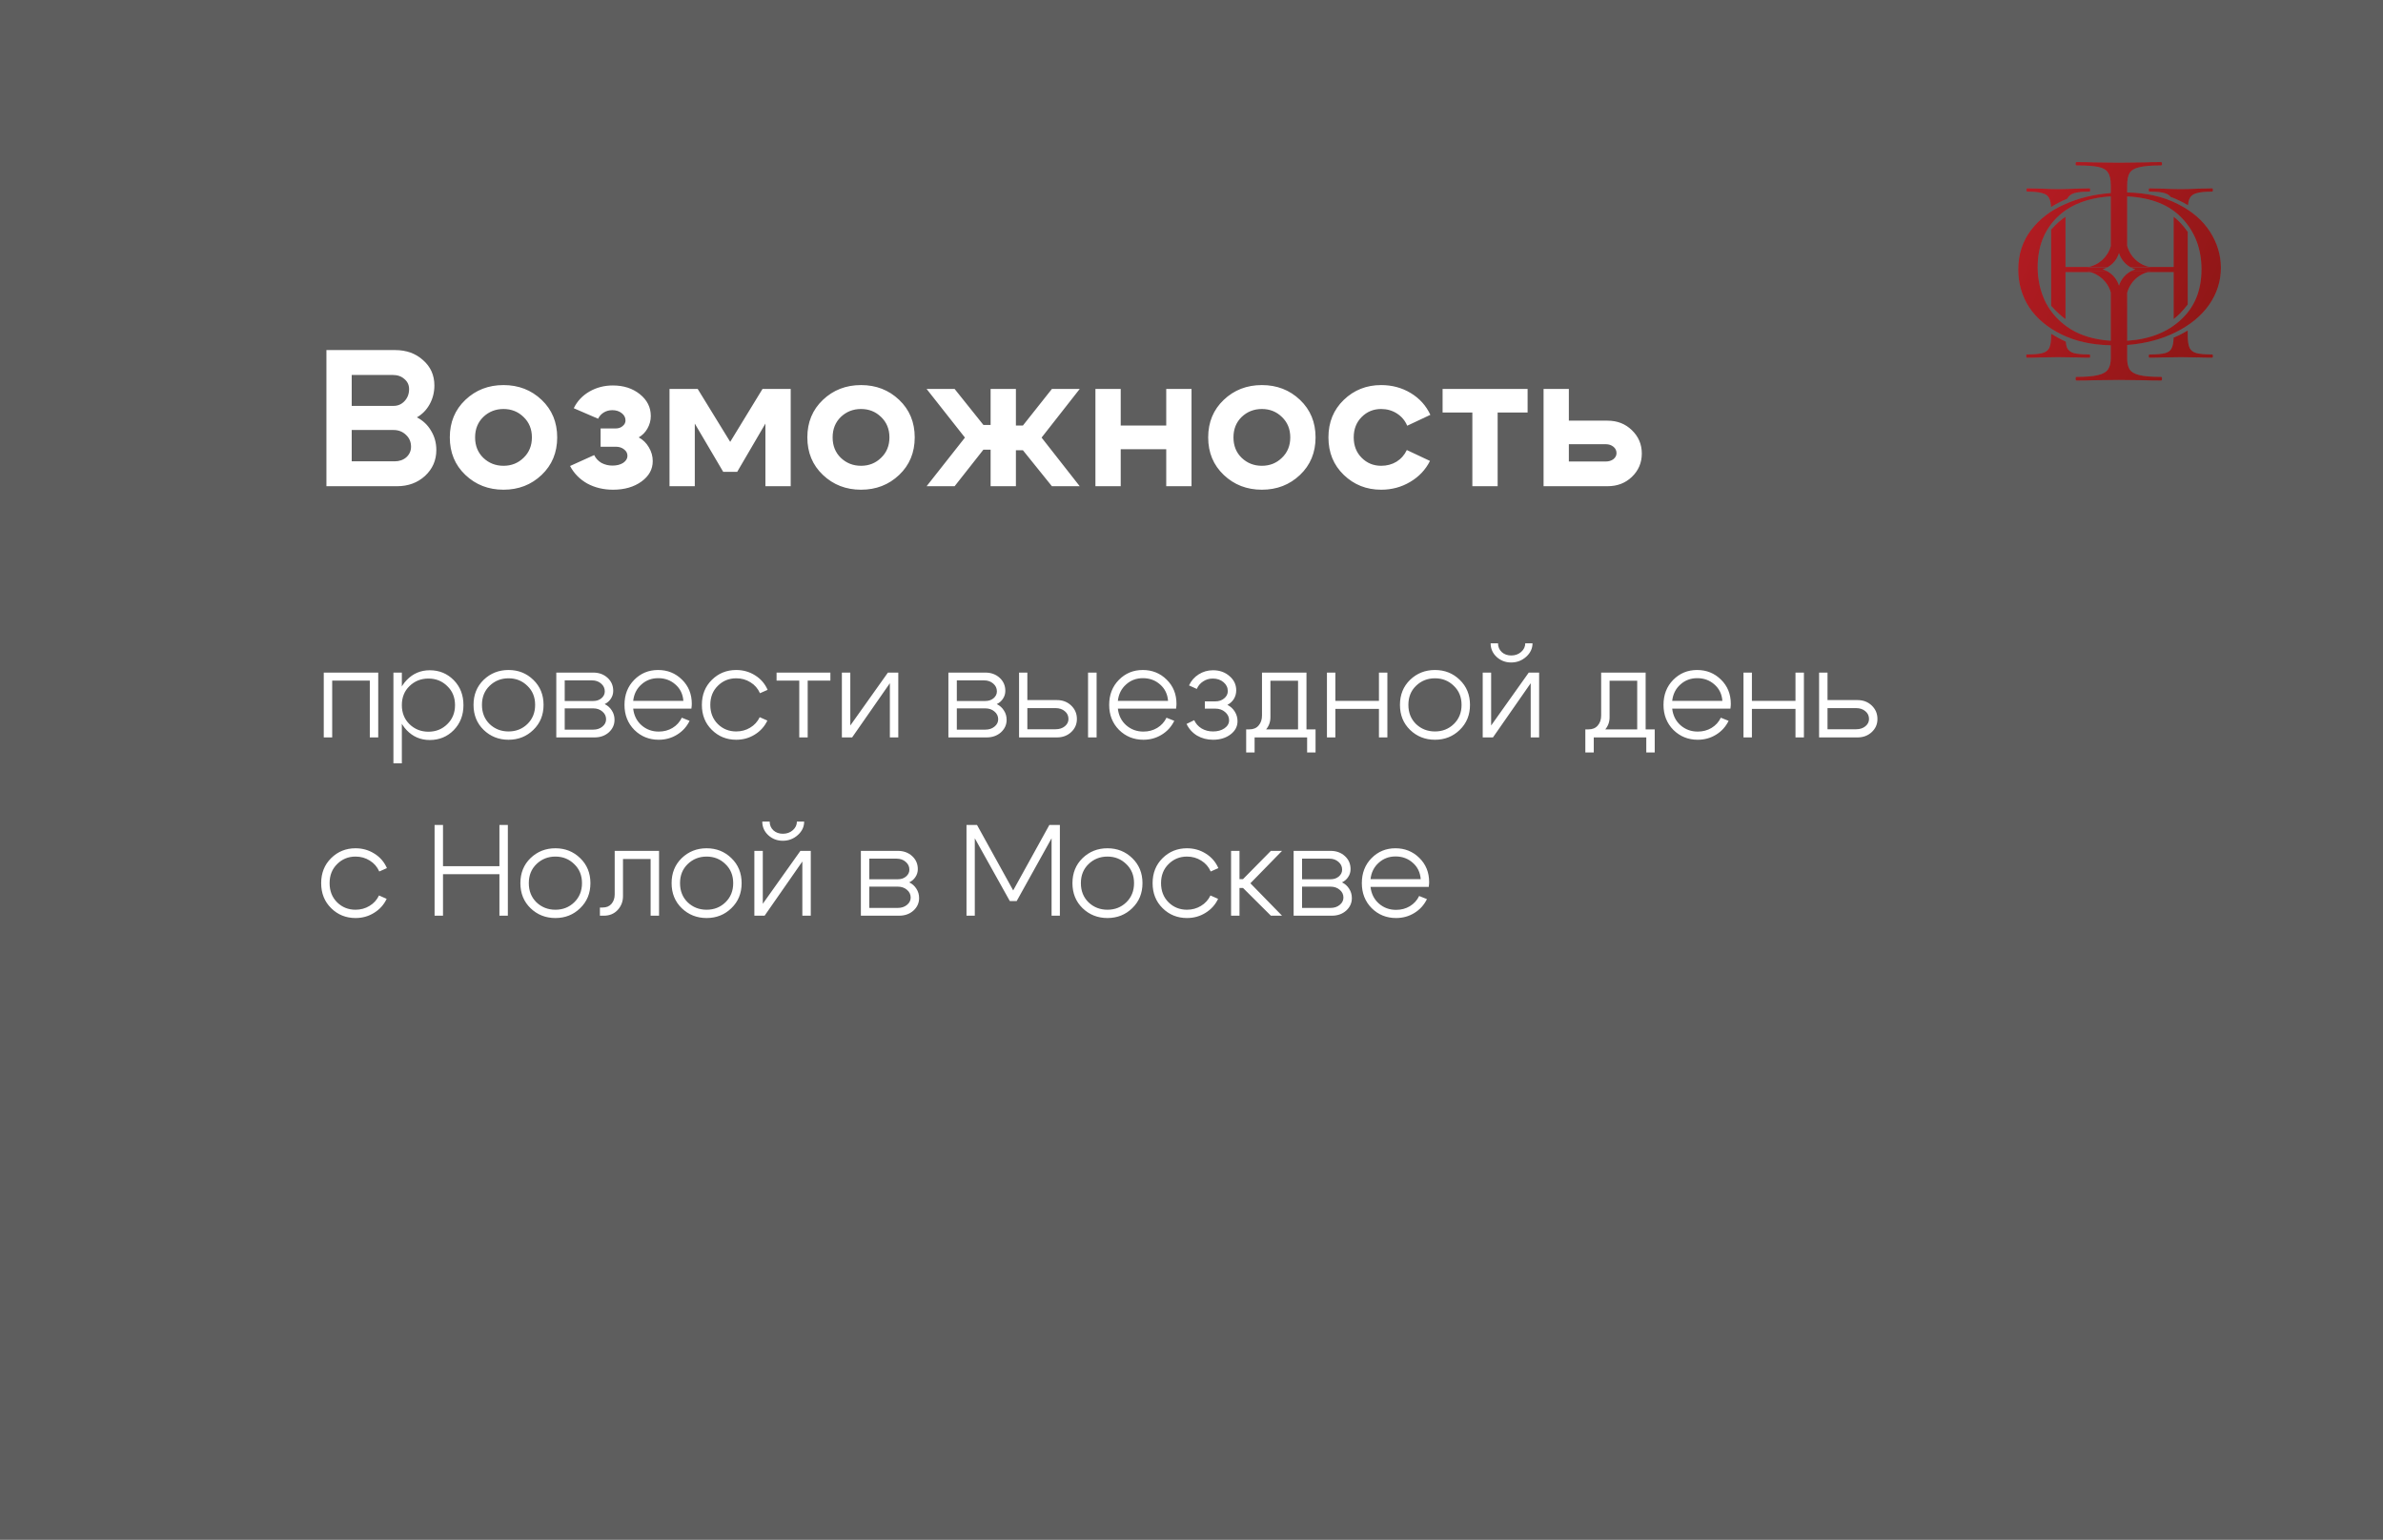 <?xml version="1.0" encoding="UTF-8"?> <svg xmlns="http://www.w3.org/2000/svg" width="294" height="190" viewBox="0 0 294 190" fill="none"><rect x="0" y="0" width="294" height="190" fill="#333333" stroke="none"/><rect data-figma-bg-blur-radius="10.8" width="294" height="190" fill="#8A8A8A" fill-opacity="0.5"></rect><path d="M48.456 46.272H43.392V50.088H48.552C49.096 50.088 49.552 49.888 49.92 49.488C50.288 49.088 50.472 48.6 50.472 48.024C50.472 47.512 50.28 47.096 49.896 46.776C49.528 46.44 49.048 46.272 48.456 46.272ZM48.552 53.064H43.392V56.928H48.696C49.272 56.928 49.752 56.76 50.136 56.424C50.52 56.072 50.712 55.64 50.712 55.128C50.712 54.536 50.504 54.048 50.088 53.664C49.672 53.264 49.16 53.064 48.552 53.064ZM48.984 60H40.272V43.2H48.744C50.136 43.2 51.288 43.616 52.2 44.448C53.128 45.264 53.592 46.304 53.592 47.568C53.592 48.4 53.4 49.168 53.016 49.872C52.632 50.576 52.104 51.12 51.432 51.504C52.184 51.888 52.768 52.44 53.184 53.16C53.616 53.864 53.832 54.656 53.832 55.536C53.832 56.8 53.368 57.864 52.44 58.728C51.512 59.576 50.36 60 48.984 60ZM59.623 51.456C58.951 52.112 58.615 52.952 58.615 53.976C58.615 55 58.951 55.84 59.623 56.496C60.311 57.152 61.143 57.48 62.119 57.48C63.095 57.48 63.919 57.152 64.591 56.496C65.279 55.84 65.623 55 65.623 53.976C65.623 52.952 65.279 52.112 64.591 51.456C63.919 50.8 63.095 50.472 62.119 50.472C61.143 50.472 60.311 50.8 59.623 51.456ZM57.415 58.608C56.135 57.392 55.495 55.848 55.495 53.976C55.495 52.104 56.135 50.56 57.415 49.344C58.695 48.128 60.263 47.52 62.119 47.52C63.975 47.52 65.543 48.128 66.823 49.344C68.103 50.56 68.743 52.104 68.743 53.976C68.743 55.848 68.103 57.392 66.823 58.608C65.543 59.824 63.975 60.432 62.119 60.432C60.263 60.432 58.695 59.824 57.415 58.608ZM70.787 50.376C71.219 49.496 71.867 48.808 72.731 48.312C73.595 47.816 74.555 47.568 75.611 47.568C76.939 47.568 78.051 47.928 78.947 48.648C79.843 49.368 80.291 50.264 80.291 51.336C80.291 51.88 80.155 52.392 79.883 52.872C79.627 53.336 79.267 53.704 78.803 53.976C79.331 54.264 79.747 54.672 80.051 55.2C80.371 55.728 80.531 56.296 80.531 56.904C80.531 57.912 80.067 58.752 79.139 59.424C78.211 60.096 77.043 60.432 75.635 60.432C74.451 60.432 73.387 60.176 72.443 59.664C71.515 59.136 70.811 58.416 70.331 57.504L73.307 56.16C73.499 56.56 73.795 56.88 74.195 57.12C74.611 57.344 75.067 57.456 75.563 57.456C76.091 57.456 76.531 57.344 76.883 57.12C77.235 56.88 77.411 56.592 77.411 56.256C77.411 55.936 77.275 55.672 77.003 55.464C76.731 55.24 76.387 55.128 75.971 55.128H74.099V52.872H75.971C76.307 52.872 76.587 52.776 76.811 52.584C77.051 52.392 77.171 52.16 77.171 51.888C77.171 51.52 77.011 51.216 76.691 50.976C76.387 50.736 76.003 50.616 75.539 50.616C75.155 50.616 74.803 50.712 74.483 50.904C74.179 51.096 73.947 51.352 73.787 51.672L70.787 50.376ZM82.6 60V48H86.08L90.088 54.528L94.072 48H97.552V60H94.432V52.272L90.952 58.224H89.224L85.72 52.272V60H82.6ZM103.733 51.456C103.061 52.112 102.725 52.952 102.725 53.976C102.725 55 103.061 55.84 103.733 56.496C104.421 57.152 105.253 57.48 106.229 57.48C107.205 57.48 108.029 57.152 108.701 56.496C109.389 55.84 109.733 55 109.733 53.976C109.733 52.952 109.389 52.112 108.701 51.456C108.029 50.8 107.205 50.472 106.229 50.472C105.253 50.472 104.421 50.8 103.733 51.456ZM101.525 58.608C100.245 57.392 99.605 55.848 99.605 53.976C99.605 52.104 100.245 50.56 101.525 49.344C102.805 48.128 104.373 47.52 106.229 47.52C108.085 47.52 109.653 48.128 110.932 49.344C112.213 50.56 112.853 52.104 112.853 53.976C112.853 55.848 112.213 57.392 110.932 58.608C109.653 59.824 108.085 60.432 106.229 60.432C104.373 60.432 102.805 59.824 101.525 58.608ZM122.216 48H125.336V52.512H126.2L129.776 48H133.208L128.504 54L133.208 60H129.776L126.2 55.56H125.336V60H122.216V55.488H121.328L117.776 60H114.32L119.048 54L114.32 48H117.776L121.328 52.44H122.216V48ZM135.147 60V48H138.267V52.512H143.883V48H147.003V60H143.883V55.44H138.267V60H135.147ZM153.186 51.456C152.514 52.112 152.178 52.952 152.178 53.976C152.178 55 152.514 55.84 153.186 56.496C153.874 57.152 154.706 57.48 155.682 57.48C156.658 57.48 157.482 57.152 158.154 56.496C158.842 55.84 159.186 55 159.186 53.976C159.186 52.952 158.842 52.112 158.154 51.456C157.482 50.8 156.658 50.472 155.682 50.472C154.706 50.472 153.874 50.8 153.186 51.456ZM150.978 58.608C149.698 57.392 149.058 55.848 149.058 53.976C149.058 52.104 149.698 50.56 150.978 49.344C152.258 48.128 153.826 47.52 155.682 47.52C157.538 47.52 159.106 48.128 160.386 49.344C161.666 50.56 162.306 52.104 162.306 53.976C162.306 55.848 161.666 57.392 160.386 58.608C159.106 59.824 157.538 60.432 155.682 60.432C153.826 60.432 152.258 59.824 150.978 58.608ZM167.998 51.456C167.342 52.112 167.014 52.952 167.014 53.976C167.014 55 167.342 55.84 167.998 56.496C168.654 57.152 169.454 57.48 170.398 57.48C171.102 57.48 171.734 57.312 172.294 56.976C172.854 56.624 173.278 56.144 173.566 55.536L176.422 56.88C175.878 57.968 175.062 58.832 173.974 59.472C172.902 60.112 171.71 60.432 170.398 60.432C168.59 60.432 167.054 59.824 165.79 58.608C164.526 57.392 163.894 55.848 163.894 53.976C163.894 52.104 164.526 50.56 165.79 49.344C167.054 48.128 168.59 47.52 170.398 47.52C171.742 47.52 172.958 47.848 174.046 48.504C175.134 49.16 175.942 50.056 176.47 51.192L173.614 52.536C173.342 51.896 172.918 51.392 172.342 51.024C171.766 50.656 171.118 50.472 170.398 50.472C169.454 50.472 168.654 50.8 167.998 51.456ZM188.466 48V50.904H184.77V60H181.65V50.904H177.978V48H188.466ZM198.092 54.816H193.556V56.952H198.092C198.476 56.952 198.796 56.856 199.052 56.664C199.308 56.456 199.436 56.208 199.436 55.92C199.436 55.6 199.308 55.336 199.052 55.128C198.796 54.92 198.476 54.816 198.092 54.816ZM198.332 51.912C199.532 51.912 200.532 52.304 201.332 53.088C202.148 53.872 202.556 54.832 202.556 55.968C202.556 57.104 202.148 58.064 201.332 58.848C200.532 59.616 199.532 60 198.332 60H190.436V48H193.556V51.912H198.332Z" fill="white"></path><path d="M46.664 83V91H45.624V83.992H40.984V91H39.944V83H46.664ZM48.538 83H49.578V94.2H48.538V83ZM50.522 84.664C49.892 85.272 49.578 86.056 49.578 87.016C49.578 87.965 49.892 88.749 50.522 89.368C51.162 89.987 51.94 90.296 52.858 90.296C53.775 90.296 54.548 89.987 55.178 89.368C55.818 88.749 56.138 87.965 56.138 87.016C56.138 86.056 55.818 85.272 55.178 84.664C54.548 84.045 53.775 83.736 52.858 83.736C51.94 83.736 51.162 84.045 50.522 84.664ZM50.17 90.104C49.391 89.283 49.002 88.253 49.002 87.016C49.002 85.768 49.391 84.739 50.17 83.928C50.948 83.117 51.898 82.712 53.018 82.712C54.191 82.712 55.178 83.117 55.978 83.928C56.778 84.739 57.178 85.768 57.178 87.016C57.178 88.253 56.778 89.283 55.978 90.104C55.178 90.915 54.191 91.32 53.018 91.32C51.898 91.32 50.948 90.915 50.17 90.104ZM60.405 84.632C59.776 85.24 59.461 86.024 59.461 86.984C59.461 87.944 59.776 88.733 60.405 89.352C61.045 89.96 61.824 90.264 62.741 90.264C63.658 90.264 64.431 89.96 65.061 89.352C65.701 88.733 66.021 87.944 66.021 86.984C66.021 86.024 65.701 85.24 65.061 84.632C64.431 84.013 63.658 83.704 62.741 83.704C61.824 83.704 61.045 84.013 60.405 84.632ZM59.669 90.072C58.837 89.261 58.421 88.232 58.421 86.984C58.421 85.736 58.837 84.707 59.669 83.896C60.511 83.085 61.535 82.68 62.741 82.68C63.946 82.68 64.965 83.085 65.797 83.896C66.639 84.707 67.061 85.736 67.061 86.984C67.061 88.232 66.639 89.261 65.797 90.072C64.965 90.883 63.946 91.288 62.741 91.288C61.535 91.288 60.511 90.883 59.669 90.072ZM73.031 83.96H69.671V86.504H73.192C73.597 86.504 73.933 86.392 74.2 86.168C74.477 85.933 74.615 85.651 74.615 85.32C74.615 84.936 74.466 84.616 74.168 84.36C73.869 84.093 73.49 83.96 73.031 83.96ZM73.192 87.416H69.671V90.04H73.192C73.639 90.04 74.013 89.917 74.311 89.672C74.621 89.427 74.775 89.123 74.775 88.76C74.775 88.376 74.621 88.056 74.311 87.8C74.013 87.544 73.639 87.416 73.192 87.416ZM73.352 91H68.632V83H73.192C73.895 83 74.482 83.213 74.951 83.64C75.421 84.067 75.656 84.605 75.656 85.256C75.656 85.608 75.559 85.928 75.368 86.216C75.186 86.504 74.93 86.728 74.6 86.888C74.973 87.069 75.266 87.331 75.48 87.672C75.704 88.013 75.816 88.397 75.816 88.824C75.816 89.432 75.581 89.949 75.112 90.376C74.642 90.792 74.055 91 73.352 91ZM84.31 86.488C84.246 85.656 83.921 84.984 83.334 84.472C82.747 83.949 82.038 83.688 81.206 83.688C80.395 83.688 79.702 83.949 79.126 84.472C78.55 84.984 78.214 85.656 78.118 86.488H84.31ZM78.118 87.448C78.214 88.291 78.555 88.973 79.142 89.496C79.739 90.019 80.448 90.28 81.27 90.28C81.899 90.28 82.465 90.131 82.966 89.832C83.478 89.523 83.862 89.101 84.118 88.568L85.078 88.952C84.726 89.677 84.209 90.248 83.526 90.664C82.854 91.08 82.102 91.288 81.27 91.288C80.086 91.288 79.083 90.883 78.262 90.072C77.451 89.251 77.046 88.221 77.046 86.984C77.046 85.736 77.446 84.707 78.246 83.896C79.046 83.085 80.027 82.68 81.19 82.68C82.353 82.68 83.334 83.075 84.134 83.864C84.945 84.653 85.35 85.651 85.35 86.856C85.35 87.005 85.334 87.203 85.302 87.448H78.118ZM88.561 84.632C87.942 85.24 87.633 86.024 87.633 86.984C87.633 87.944 87.942 88.733 88.561 89.352C89.179 89.96 89.937 90.264 90.833 90.264C91.462 90.264 92.033 90.109 92.545 89.8C93.067 89.491 93.462 89.059 93.729 88.504L94.673 88.92C94.331 89.645 93.814 90.221 93.121 90.648C92.438 91.075 91.675 91.288 90.833 91.288C89.649 91.288 88.646 90.883 87.825 90.072C87.003 89.261 86.593 88.232 86.593 86.984C86.593 85.736 87.003 84.707 87.825 83.896C88.646 83.085 89.649 82.68 90.833 82.68C91.686 82.68 92.459 82.899 93.153 83.336C93.857 83.773 94.374 84.371 94.705 85.128L93.761 85.544C93.505 84.968 93.115 84.52 92.593 84.2C92.07 83.869 91.483 83.704 90.833 83.704C89.937 83.704 89.179 84.013 88.561 84.632ZM102.448 83V83.992H99.648V91H98.608V83.992H95.808V83H102.448ZM110.826 91H109.786V84.312L105.13 91H103.866V83H104.906V89.528L109.546 83H110.826V91ZM121.407 83.96H118.047V86.504H121.567C121.972 86.504 122.308 86.392 122.575 86.168C122.852 85.933 122.991 85.651 122.991 85.32C122.991 84.936 122.841 84.616 122.543 84.36C122.244 84.093 121.865 83.96 121.407 83.96ZM121.567 87.416H118.047V90.04H121.567C122.015 90.04 122.388 89.917 122.687 89.672C122.996 89.427 123.151 89.123 123.151 88.76C123.151 88.376 122.996 88.056 122.687 87.8C122.388 87.544 122.015 87.416 121.567 87.416ZM121.727 91H117.007V83H121.567C122.271 83 122.857 83.213 123.327 83.64C123.796 84.067 124.031 84.605 124.031 85.256C124.031 85.608 123.935 85.928 123.743 86.216C123.561 86.504 123.305 86.728 122.975 86.888C123.348 87.069 123.641 87.331 123.855 87.672C124.079 88.013 124.191 88.397 124.191 88.824C124.191 89.432 123.956 89.949 123.487 90.376C123.017 90.792 122.431 91 121.727 91ZM134.237 91V83H135.293V91H134.237ZM130.237 87.384H126.749V89.992H130.237C130.696 89.992 131.074 89.869 131.373 89.624C131.672 89.379 131.821 89.08 131.821 88.728C131.821 88.333 131.672 88.013 131.373 87.768C131.074 87.512 130.696 87.384 130.237 87.384ZM130.397 86.392C131.101 86.392 131.688 86.616 132.157 87.064C132.626 87.512 132.861 88.067 132.861 88.728C132.861 89.368 132.626 89.907 132.157 90.344C131.688 90.781 131.101 91 130.397 91H125.725V83H126.749V86.392H130.397ZM144.107 86.488C144.043 85.656 143.717 84.984 143.131 84.472C142.544 83.949 141.835 83.688 141.003 83.688C140.192 83.688 139.499 83.949 138.923 84.472C138.347 84.984 138.011 85.656 137.915 86.488H144.107ZM137.915 87.448C138.011 88.291 138.352 88.973 138.939 89.496C139.536 90.019 140.245 90.28 141.067 90.28C141.696 90.28 142.261 90.131 142.763 89.832C143.275 89.523 143.659 89.101 143.915 88.568L144.875 88.952C144.523 89.677 144.005 90.248 143.323 90.664C142.651 91.08 141.899 91.288 141.067 91.288C139.883 91.288 138.88 90.883 138.059 90.072C137.248 89.251 136.843 88.221 136.843 86.984C136.843 85.736 137.243 84.707 138.043 83.896C138.843 83.085 139.824 82.68 140.987 82.68C142.149 82.68 143.131 83.075 143.931 83.864C144.741 84.653 145.147 85.651 145.147 86.856C145.147 87.005 145.131 87.203 145.099 87.448H137.915ZM146.694 84.584C146.96 84.008 147.355 83.555 147.878 83.224C148.411 82.883 149.003 82.712 149.654 82.712C150.464 82.712 151.142 82.952 151.686 83.432C152.24 83.901 152.518 84.488 152.518 85.192C152.518 85.576 152.422 85.928 152.23 86.248C152.038 86.557 151.771 86.803 151.43 86.984C151.814 87.176 152.118 87.453 152.342 87.816C152.566 88.179 152.678 88.573 152.678 89C152.678 89.651 152.39 90.195 151.814 90.632C151.238 91.069 150.518 91.288 149.654 91.288C148.928 91.288 148.272 91.117 147.686 90.776C147.11 90.424 146.678 89.944 146.39 89.336L147.334 88.872C147.526 89.299 147.83 89.64 148.246 89.896C148.662 90.141 149.131 90.264 149.654 90.264C150.219 90.264 150.688 90.136 151.062 89.88C151.446 89.613 151.638 89.283 151.638 88.888C151.638 88.483 151.472 88.141 151.142 87.864C150.822 87.587 150.422 87.448 149.942 87.448H148.646V86.552H149.942C150.379 86.552 150.742 86.429 151.03 86.184C151.328 85.939 151.478 85.64 151.478 85.288C151.478 84.851 151.302 84.483 150.95 84.184C150.598 83.885 150.155 83.736 149.622 83.736C149.184 83.736 148.79 83.853 148.438 84.088C148.086 84.312 147.824 84.621 147.654 85.016L146.694 84.584ZM153.745 90.008H162.305V92.856H161.265V91H154.785V92.856H153.745V90.008ZM154.129 90.008C154.631 90.008 155.015 89.848 155.281 89.528C155.559 89.208 155.697 88.797 155.697 88.296V83H161.185V91H160.145V84.008H156.737V88.52C156.737 89.16 156.508 89.715 156.049 90.184C155.601 90.643 155.015 90.872 154.289 90.872H153.825V90.008H154.129ZM163.71 91V83H164.75V86.488H170.126V83H171.166V91H170.126V87.48H164.75V91H163.71ZM174.702 84.632C174.072 85.24 173.758 86.024 173.758 86.984C173.758 87.944 174.072 88.733 174.702 89.352C175.342 89.96 176.12 90.264 177.038 90.264C177.955 90.264 178.728 89.96 179.358 89.352C179.998 88.733 180.318 87.944 180.318 86.984C180.318 86.024 179.998 85.24 179.358 84.632C178.728 84.013 177.955 83.704 177.038 83.704C176.12 83.704 175.342 84.013 174.702 84.632ZM173.966 90.072C173.134 89.261 172.718 88.232 172.718 86.984C172.718 85.736 173.134 84.707 173.966 83.896C174.808 83.085 175.832 82.68 177.038 82.68C178.243 82.68 179.262 83.085 180.094 83.896C180.936 84.707 181.358 85.736 181.358 86.984C181.358 88.232 180.936 89.261 180.094 90.072C179.262 90.883 178.243 91.288 177.038 91.288C175.832 91.288 174.808 90.883 173.966 90.072ZM186.432 81.752C185.739 81.752 185.142 81.523 184.64 81.064C184.15 80.605 183.904 80.045 183.904 79.384H184.816C184.816 79.821 184.971 80.184 185.28 80.472C185.59 80.749 185.979 80.888 186.448 80.888C186.928 80.888 187.334 80.744 187.664 80.456C188.006 80.157 188.176 79.8 188.176 79.384H189.072C189.072 80.024 188.811 80.579 188.288 81.048C187.766 81.517 187.147 81.752 186.432 81.752ZM189.888 91H188.848V84.312L184.192 91H182.928V83H183.968V89.528L188.608 83H189.888V91ZM195.589 90.008H204.149V92.856H203.109V91H196.629V92.856H195.589V90.008ZM195.973 90.008C196.474 90.008 196.858 89.848 197.125 89.528C197.402 89.208 197.541 88.797 197.541 88.296V83H203.029V91H201.989V84.008H198.581V88.52C198.581 89.16 198.352 89.715 197.893 90.184C197.445 90.643 196.858 90.872 196.133 90.872H195.669V90.008H195.973ZM212.497 86.488C212.433 85.656 212.108 84.984 211.521 84.472C210.935 83.949 210.225 83.688 209.393 83.688C208.583 83.688 207.889 83.949 207.313 84.472C206.737 84.984 206.401 85.656 206.305 86.488H212.497ZM206.305 87.448C206.401 88.291 206.743 88.973 207.329 89.496C207.927 90.019 208.636 90.28 209.457 90.28C210.087 90.28 210.652 90.131 211.153 89.832C211.665 89.523 212.049 89.101 212.305 88.568L213.265 88.952C212.913 89.677 212.396 90.248 211.713 90.664C211.041 91.08 210.289 91.288 209.457 91.288C208.273 91.288 207.271 90.883 206.449 90.072C205.639 89.251 205.233 88.221 205.233 86.984C205.233 85.736 205.633 84.707 206.433 83.896C207.233 83.085 208.215 82.68 209.377 82.68C210.54 82.68 211.521 83.075 212.321 83.864C213.132 84.653 213.537 85.651 213.537 86.856C213.537 87.005 213.521 87.203 213.489 87.448H206.305ZM215.1 91V83H216.14V86.488H221.516V83H222.556V91H221.516V87.48H216.14V91H215.1ZM229.004 87.384H225.468V89.992H229.004C229.463 89.992 229.842 89.869 230.14 89.624C230.439 89.379 230.588 89.08 230.588 88.728C230.588 88.333 230.439 88.013 230.14 87.768C229.842 87.512 229.463 87.384 229.004 87.384ZM229.164 86.392C229.868 86.392 230.455 86.616 230.924 87.064C231.394 87.512 231.628 88.067 231.628 88.728C231.628 89.368 231.394 89.907 230.924 90.344C230.455 90.781 229.868 91 229.164 91H224.428V83H225.468V86.392H229.164ZM41.592 106.632C40.973 107.24 40.664 108.024 40.664 108.984C40.664 109.944 40.973 110.733 41.592 111.352C42.211 111.96 42.968 112.264 43.864 112.264C44.493 112.264 45.064 112.109 45.576 111.8C46.099 111.491 46.493 111.059 46.76 110.504L47.704 110.92C47.363 111.645 46.845 112.221 46.152 112.648C45.469 113.075 44.707 113.288 43.864 113.288C42.68 113.288 41.677 112.883 40.856 112.072C40.035 111.261 39.624 110.232 39.624 108.984C39.624 107.736 40.035 106.707 40.856 105.896C41.677 105.085 42.68 104.68 43.864 104.68C44.717 104.68 45.491 104.899 46.184 105.336C46.888 105.773 47.405 106.371 47.736 107.128L46.792 107.544C46.536 106.968 46.147 106.52 45.624 106.2C45.101 105.869 44.515 105.704 43.864 105.704C42.968 105.704 42.211 106.013 41.592 106.632ZM53.616 113V101.8H54.656V106.888H61.616V101.8H62.656V113H61.616V107.88H54.656V113H53.616ZM66.186 106.632C65.557 107.24 65.242 108.024 65.242 108.984C65.242 109.944 65.557 110.733 66.186 111.352C66.826 111.96 67.605 112.264 68.522 112.264C69.439 112.264 70.213 111.96 70.842 111.352C71.482 110.733 71.802 109.944 71.802 108.984C71.802 108.024 71.482 107.24 70.842 106.632C70.213 106.013 69.439 105.704 68.522 105.704C67.605 105.704 66.826 106.013 66.186 106.632ZM65.45 112.072C64.618 111.261 64.202 110.232 64.202 108.984C64.202 107.736 64.618 106.707 65.45 105.896C66.293 105.085 67.317 104.68 68.522 104.68C69.728 104.68 70.746 105.085 71.578 105.896C72.421 106.707 72.842 107.736 72.842 108.984C72.842 110.232 72.421 111.261 71.578 112.072C70.746 112.883 69.728 113.288 68.522 113.288C67.317 113.288 66.293 112.883 65.45 112.072ZM74.333 111.992C74.813 111.992 75.181 111.843 75.437 111.544C75.703 111.235 75.837 110.845 75.837 110.376V105H81.309V113H80.269V106.008H76.861V110.6C76.861 111.251 76.642 111.816 76.205 112.296C75.767 112.765 75.197 113 74.493 113H74.013V111.992H74.333ZM84.842 106.632C84.213 107.24 83.898 108.024 83.898 108.984C83.898 109.944 84.213 110.733 84.842 111.352C85.482 111.96 86.261 112.264 87.178 112.264C88.096 112.264 88.869 111.96 89.498 111.352C90.138 110.733 90.458 109.944 90.458 108.984C90.458 108.024 90.138 107.24 89.498 106.632C88.869 106.013 88.096 105.704 87.178 105.704C86.261 105.704 85.482 106.013 84.842 106.632ZM84.106 112.072C83.274 111.261 82.858 110.232 82.858 108.984C82.858 107.736 83.274 106.707 84.106 105.896C84.949 105.085 85.973 104.68 87.178 104.68C88.384 104.68 89.402 105.085 90.234 105.896C91.077 106.707 91.498 107.736 91.498 108.984C91.498 110.232 91.077 111.261 90.234 112.072C89.402 112.883 88.384 113.288 87.178 113.288C85.973 113.288 84.949 112.883 84.106 112.072ZM96.573 103.752C95.88 103.752 95.282 103.523 94.781 103.064C94.29 102.605 94.045 102.045 94.045 101.384H94.957C94.957 101.821 95.112 102.184 95.421 102.472C95.73 102.749 96.12 102.888 96.589 102.888C97.069 102.888 97.474 102.744 97.805 102.456C98.146 102.157 98.317 101.8 98.317 101.384H99.213C99.213 102.024 98.952 102.579 98.429 103.048C97.906 103.517 97.288 103.752 96.573 103.752ZM100.029 113H98.989V106.312L94.333 113H93.069V105H94.109V111.528L98.749 105H100.029V113ZM110.61 105.96H107.25V108.504H110.77C111.175 108.504 111.511 108.392 111.778 108.168C112.055 107.933 112.194 107.651 112.194 107.32C112.194 106.936 112.044 106.616 111.746 106.36C111.447 106.093 111.068 105.96 110.61 105.96ZM110.77 109.416H107.25V112.04H110.77C111.218 112.04 111.591 111.917 111.89 111.672C112.199 111.427 112.354 111.123 112.354 110.76C112.354 110.376 112.199 110.056 111.89 109.8C111.591 109.544 111.218 109.416 110.77 109.416ZM110.93 113H106.21V105H110.77C111.474 105 112.06 105.213 112.53 105.64C112.999 106.067 113.234 106.605 113.234 107.256C113.234 107.608 113.138 107.928 112.946 108.216C112.764 108.504 112.508 108.728 112.178 108.888C112.551 109.069 112.844 109.331 113.058 109.672C113.282 110.013 113.394 110.397 113.394 110.824C113.394 111.432 113.159 111.949 112.69 112.376C112.22 112.792 111.634 113 110.93 113ZM119.241 113V101.8H120.537L125.001 109.88L129.465 101.8H130.761V113H129.737V103.448L125.433 111.192H124.585L120.265 103.448V113H119.241ZM134.296 106.632C133.666 107.24 133.352 108.024 133.352 108.984C133.352 109.944 133.666 110.733 134.296 111.352C134.936 111.96 135.714 112.264 136.632 112.264C137.549 112.264 138.322 111.96 138.952 111.352C139.592 110.733 139.911 109.944 139.911 108.984C139.911 108.024 139.592 107.24 138.952 106.632C138.322 106.013 137.549 105.704 136.632 105.704C135.714 105.704 134.936 106.013 134.296 106.632ZM133.56 112.072C132.728 111.261 132.312 110.232 132.312 108.984C132.312 107.736 132.728 106.707 133.56 105.896C134.402 105.085 135.426 104.68 136.632 104.68C137.837 104.68 138.856 105.085 139.688 105.896C140.53 106.707 140.952 107.736 140.952 108.984C140.952 110.232 140.53 111.261 139.688 112.072C138.856 112.883 137.837 113.288 136.632 113.288C135.426 113.288 134.402 112.883 133.56 112.072ZM144.17 106.632C143.551 107.24 143.242 108.024 143.242 108.984C143.242 109.944 143.551 110.733 144.17 111.352C144.789 111.96 145.546 112.264 146.442 112.264C147.071 112.264 147.642 112.109 148.154 111.8C148.677 111.491 149.071 111.059 149.338 110.504L150.282 110.92C149.941 111.645 149.423 112.221 148.73 112.648C148.047 113.075 147.285 113.288 146.442 113.288C145.258 113.288 144.255 112.883 143.434 112.072C142.613 111.261 142.202 110.232 142.202 108.984C142.202 107.736 142.613 106.707 143.434 105.896C144.255 105.085 145.258 104.68 146.442 104.68C147.295 104.68 148.069 104.899 148.762 105.336C149.466 105.773 149.983 106.371 150.314 107.128L149.37 107.544C149.114 106.968 148.725 106.52 148.202 106.2C147.679 105.869 147.093 105.704 146.442 105.704C145.546 105.704 144.789 106.013 144.17 106.632ZM151.882 113V105H152.922V108.488H153.354L156.794 105H158.17L154.266 109L158.17 113H156.794L153.354 109.576H152.922V113H151.882ZM164 105.96H160.64V108.504H164.16C164.566 108.504 164.902 108.392 165.168 108.168C165.446 107.933 165.584 107.651 165.584 107.32C165.584 106.936 165.435 106.616 165.136 106.36C164.838 106.093 164.459 105.96 164 105.96ZM164.16 109.416H160.64V112.04H164.16C164.608 112.04 164.982 111.917 165.28 111.672C165.59 111.427 165.744 111.123 165.744 110.76C165.744 110.376 165.59 110.056 165.28 109.8C164.982 109.544 164.608 109.416 164.16 109.416ZM164.32 113H159.6V105H164.16C164.864 105 165.451 105.213 165.92 105.64C166.39 106.067 166.624 106.605 166.624 107.256C166.624 107.608 166.528 107.928 166.336 108.216C166.155 108.504 165.899 108.728 165.568 108.888C165.942 109.069 166.235 109.331 166.448 109.672C166.672 110.013 166.784 110.397 166.784 110.824C166.784 111.432 166.55 111.949 166.08 112.376C165.611 112.792 165.024 113 164.32 113ZM175.279 108.488C175.215 107.656 174.889 106.984 174.303 106.472C173.716 105.949 173.007 105.688 172.175 105.688C171.364 105.688 170.671 105.949 170.095 106.472C169.519 106.984 169.183 107.656 169.087 108.488H175.279ZM169.087 109.448C169.183 110.291 169.524 110.973 170.111 111.496C170.708 112.019 171.417 112.28 172.239 112.28C172.868 112.28 173.433 112.131 173.935 111.832C174.447 111.523 174.831 111.101 175.087 110.568L176.047 110.952C175.695 111.677 175.177 112.248 174.495 112.664C173.823 113.08 173.071 113.288 172.239 113.288C171.055 113.288 170.052 112.883 169.231 112.072C168.42 111.251 168.015 110.221 168.015 108.984C168.015 107.736 168.415 106.707 169.215 105.896C170.015 105.085 170.996 104.68 172.159 104.68C173.321 104.68 174.303 105.075 175.103 105.864C175.913 106.653 176.319 107.651 176.319 108.856C176.319 109.005 176.303 109.203 176.271 109.448H169.087Z" fill="white"></path><path d="M254.829 33.576H260.151C259.951 33.448 259.734 33.342 259.505 33.263L259.416 33.232C259.652 33.161 259.875 33.063 260.082 32.94H254.829V26.753C254.358 27.047 253.769 27.533 253.057 28.33V37.739C253.742 38.503 254.331 39.025 254.829 39.381V33.576Z" fill="#686868"></path><path d="M254.829 33.576H260.151C259.951 33.448 259.734 33.342 259.505 33.263L259.416 33.232C259.652 33.161 259.875 33.063 260.082 32.94H254.829V26.753C254.358 27.047 253.769 27.533 253.057 28.33V37.739C253.742 38.503 254.331 39.025 254.829 39.381V33.576Z" fill="url(#paint0_linear_1614_297)"></path><path d="M254.859 42.155C254.192 41.851 253.569 41.502 253.057 41.19V41.434C253.057 42.103 252.979 42.604 252.823 42.938C252.667 43.251 252.377 43.462 251.953 43.574C251.552 43.685 250.917 43.741 250.047 43.741C250.003 43.741 249.98 43.808 249.98 43.942C249.98 44.075 250.003 44.142 250.047 44.142C250.761 44.142 251.318 44.131 251.719 44.109L253.926 44.075L256.2 44.109C256.601 44.131 257.136 44.142 257.805 44.142C257.85 44.142 257.872 44.075 257.872 43.942C257.872 43.808 257.85 43.741 257.805 43.741C256.913 43.741 256.267 43.685 255.866 43.574C255.464 43.462 255.186 43.251 255.03 42.938C254.948 42.748 254.891 42.487 254.859 42.155Z" fill="#686868"></path><path d="M254.859 42.155C254.192 41.851 253.569 41.502 253.057 41.19V41.434C253.057 42.103 252.979 42.604 252.823 42.938C252.667 43.251 252.377 43.462 251.953 43.574C251.552 43.685 250.917 43.741 250.047 43.741C250.003 43.741 249.98 43.808 249.98 43.942C249.98 44.075 250.003 44.142 250.047 44.142C250.761 44.142 251.318 44.131 251.719 44.109L253.926 44.075L256.2 44.109C256.601 44.131 257.136 44.142 257.805 44.142C257.85 44.142 257.872 44.075 257.872 43.942C257.872 43.808 257.85 43.741 257.805 43.741C256.913 43.741 256.267 43.685 255.866 43.574C255.464 43.462 255.186 43.251 255.03 42.938C254.948 42.748 254.891 42.487 254.859 42.155Z" fill="url(#paint1_linear_1614_297)"></path><path d="M253.046 25.545C253.02 25.08 252.945 24.725 252.823 24.48C252.689 24.168 252.41 23.956 251.987 23.845C251.586 23.711 250.95 23.644 250.081 23.644C250.036 23.644 250.014 23.578 250.014 23.444C250.014 23.31 250.036 23.243 250.081 23.243L251.719 23.277C252.656 23.321 253.391 23.343 253.926 23.343C254.528 23.343 255.297 23.321 256.233 23.277L257.805 23.243C257.85 23.243 257.872 23.31 257.872 23.444C257.872 23.578 257.85 23.644 257.805 23.644C256.936 23.644 256.289 23.711 255.866 23.845C255.471 23.977 255.195 24.206 255.037 24.532C254.288 24.828 253.58 25.22 253.046 25.545Z" fill="#686868"></path><path d="M253.046 25.545C253.02 25.08 252.945 24.725 252.823 24.48C252.689 24.168 252.41 23.956 251.987 23.845C251.586 23.711 250.95 23.644 250.081 23.644C250.036 23.644 250.014 23.578 250.014 23.444C250.014 23.31 250.036 23.243 250.081 23.243L251.719 23.277C252.656 23.321 253.391 23.343 253.926 23.343C254.528 23.343 255.297 23.321 256.233 23.277L257.805 23.243C257.85 23.243 257.872 23.31 257.872 23.444C257.872 23.578 257.85 23.644 257.805 23.644C256.936 23.644 256.289 23.711 255.866 23.845C255.471 23.977 255.195 24.206 255.037 24.532C254.288 24.828 253.58 25.22 253.046 25.545Z" fill="url(#paint2_linear_1614_297)"></path><path d="M272.919 43.741C272.986 43.741 273.02 43.808 273.02 43.942C273.02 44.075 272.986 44.142 272.919 44.142C272.228 44.142 271.693 44.131 271.314 44.109L269.074 44.075L266.767 44.109C266.388 44.131 265.864 44.142 265.195 44.142C265.128 44.142 265.095 44.075 265.095 43.942C265.095 43.808 265.128 43.741 265.195 43.741C266.087 43.741 266.733 43.685 267.134 43.574C267.536 43.462 267.803 43.251 267.937 42.938C268.075 42.662 268.152 42.238 268.168 41.665C268.802 41.408 269.413 41.08 269.91 40.784V41.434C269.91 42.103 269.988 42.604 270.144 42.938C270.3 43.251 270.579 43.462 270.98 43.574C271.403 43.685 272.05 43.741 272.919 43.741Z" fill="#686868"></path><path d="M272.919 43.741C272.986 43.741 273.02 43.808 273.02 43.942C273.02 44.075 272.986 44.142 272.919 44.142C272.228 44.142 271.693 44.131 271.314 44.109L269.074 44.075L266.767 44.109C266.388 44.131 265.864 44.142 265.195 44.142C265.128 44.142 265.095 44.075 265.095 43.942C265.095 43.808 265.128 43.741 265.195 43.741C266.087 43.741 266.733 43.685 267.134 43.574C267.536 43.462 267.803 43.251 267.937 42.938C268.075 42.662 268.152 42.238 268.168 41.665C268.802 41.408 269.413 41.08 269.91 40.784V41.434C269.91 42.103 269.988 42.604 270.144 42.938C270.3 43.251 270.579 43.462 270.98 43.574C271.403 43.685 272.05 43.741 272.919 43.741Z" fill="url(#paint3_linear_1614_297)"></path><path d="M269.91 37.579V28.61C269.251 27.685 268.655 27.108 268.171 26.748V32.94H262.78C262.986 33.063 263.208 33.161 263.443 33.232L263.363 33.26C263.132 33.34 262.915 33.447 262.713 33.576H268.171V39.367C268.615 39.047 269.192 38.502 269.91 37.579Z" fill="#686868"></path><path d="M269.91 37.579V28.61C269.251 27.685 268.655 27.108 268.171 26.748V32.94H262.78C262.986 33.063 263.208 33.161 263.443 33.232L263.363 33.26C263.132 33.34 262.915 33.447 262.713 33.576H268.171V39.367C268.615 39.047 269.192 38.502 269.91 37.579Z" fill="url(#paint4_linear_1614_297)"></path><path d="M267.798 24.299C268.586 24.581 269.356 24.984 269.938 25.323C269.973 24.965 270.042 24.685 270.144 24.48C270.3 24.168 270.579 23.956 270.98 23.845C271.403 23.711 272.05 23.644 272.919 23.644C272.986 23.644 273.02 23.578 273.02 23.444C273.02 23.31 272.986 23.243 272.919 23.243L271.314 23.277C270.378 23.321 269.631 23.343 269.074 23.343C268.472 23.343 267.703 23.321 266.767 23.277L265.195 23.243C265.128 23.243 265.095 23.31 265.095 23.444C265.095 23.578 265.128 23.644 265.195 23.644C266.064 23.644 266.7 23.711 267.101 23.845C267.411 23.943 267.643 24.094 267.798 24.299Z" fill="#686868"></path><path d="M267.798 24.299C268.586 24.581 269.356 24.984 269.938 25.323C269.973 24.965 270.042 24.685 270.144 24.48C270.3 24.168 270.579 23.956 270.98 23.845C271.403 23.711 272.05 23.644 272.919 23.644C272.986 23.644 273.02 23.578 273.02 23.444C273.02 23.31 272.986 23.243 272.919 23.243L271.314 23.277C270.378 23.321 269.631 23.343 269.074 23.343C268.472 23.343 267.703 23.321 266.767 23.277L265.195 23.243C265.128 23.243 265.095 23.31 265.095 23.444C265.095 23.578 265.128 23.644 265.195 23.644C266.064 23.644 266.7 23.711 267.101 23.845C267.411 23.943 267.643 24.094 267.798 24.299Z" fill="url(#paint5_linear_1614_297)"></path><path fill-rule="evenodd" clip-rule="evenodd" d="M272.54 37.624C273.513 36.224 274 34.699 274 33.049C274 31.474 273.551 29.987 272.653 28.587C271.754 27.187 270.432 26.05 268.686 25.175C266.939 24.275 264.856 23.8 262.436 23.75V22.925C262.436 22.225 262.535 21.7 262.735 21.35C262.96 21 263.359 20.762 263.933 20.637C264.531 20.488 265.43 20.413 266.627 20.413C266.702 20.413 266.74 20.35 266.74 20.225C266.74 20.075 266.702 20 266.627 20C265.779 20 265.093 20.012 264.569 20.038L261.388 20.075L258.319 20.038C257.795 20.012 257.084 20 256.186 20C256.111 20 256.073 20.075 256.073 20.225C256.073 20.35 256.111 20.413 256.186 20.413C257.408 20.413 258.306 20.475 258.88 20.6C259.479 20.725 259.878 20.962 260.078 21.312C260.302 21.637 260.415 22.15 260.415 22.85V23.825C258.344 23.975 256.448 24.437 254.726 25.212C253.004 25.962 251.62 27.025 250.572 28.399C249.524 29.774 249 31.399 249 33.274C249 34.974 249.449 36.524 250.347 37.924C251.27 39.299 252.593 40.411 254.314 41.261C256.036 42.111 258.069 42.561 260.415 42.611V44.224C260.415 44.798 260.302 45.248 260.078 45.573C259.878 45.898 259.467 46.136 258.843 46.286C258.244 46.436 257.358 46.511 256.186 46.511C256.111 46.511 256.073 46.586 256.073 46.736C256.073 46.886 256.111 46.961 256.186 46.961C257.084 46.961 257.795 46.948 258.319 46.923L261.388 46.886L264.531 46.923C265.055 46.948 265.754 46.961 266.627 46.961C266.702 46.961 266.74 46.886 266.74 46.736C266.74 46.586 266.702 46.511 266.627 46.511C265.43 46.511 264.531 46.436 263.933 46.286C263.334 46.136 262.935 45.898 262.735 45.573C262.535 45.248 262.436 44.798 262.436 44.224V42.574C264.681 42.399 266.677 41.874 268.424 40.999C270.195 40.124 271.567 38.999 272.54 37.624ZM269.247 26.975C270.819 28.649 271.605 30.737 271.605 33.237C271.605 35.837 270.756 37.911 269.06 39.461C267.388 41.011 265.18 41.874 262.436 42.049V36.142C262.796 34.787 263.911 33.749 265.31 33.503H262.832C262.17 33.886 261.666 34.503 261.429 35.245C261.196 34.503 260.693 33.884 260.031 33.503H257.556C258.935 33.746 260.039 34.757 260.415 36.083V42.049C258.469 41.924 256.822 41.449 255.475 40.624C254.127 39.774 253.104 38.686 252.406 37.361C251.732 36.011 251.395 34.549 251.395 32.974C251.395 30.474 252.181 28.437 253.753 26.862C255.325 25.287 257.545 24.412 260.415 24.237V30.387C260.039 31.713 258.935 32.725 257.556 32.968H260.034C260.7 32.591 261.205 31.968 261.429 31.218C261.656 31.964 262.163 32.59 262.828 32.968H265.31C263.911 32.721 262.796 31.684 262.436 30.329V24.237C265.43 24.387 267.7 25.3 269.247 26.975Z" fill="#686868"></path><path fill-rule="evenodd" clip-rule="evenodd" d="M272.54 37.624C273.513 36.224 274 34.699 274 33.049C274 31.474 273.551 29.987 272.653 28.587C271.754 27.187 270.432 26.05 268.686 25.175C266.939 24.275 264.856 23.8 262.436 23.75V22.925C262.436 22.225 262.535 21.7 262.735 21.35C262.96 21 263.359 20.762 263.933 20.637C264.531 20.488 265.43 20.413 266.627 20.413C266.702 20.413 266.74 20.35 266.74 20.225C266.74 20.075 266.702 20 266.627 20C265.779 20 265.093 20.012 264.569 20.038L261.388 20.075L258.319 20.038C257.795 20.012 257.084 20 256.186 20C256.111 20 256.073 20.075 256.073 20.225C256.073 20.35 256.111 20.413 256.186 20.413C257.408 20.413 258.306 20.475 258.88 20.6C259.479 20.725 259.878 20.962 260.078 21.312C260.302 21.637 260.415 22.15 260.415 22.85V23.825C258.344 23.975 256.448 24.437 254.726 25.212C253.004 25.962 251.62 27.025 250.572 28.399C249.524 29.774 249 31.399 249 33.274C249 34.974 249.449 36.524 250.347 37.924C251.27 39.299 252.593 40.411 254.314 41.261C256.036 42.111 258.069 42.561 260.415 42.611V44.224C260.415 44.798 260.302 45.248 260.078 45.573C259.878 45.898 259.467 46.136 258.843 46.286C258.244 46.436 257.358 46.511 256.186 46.511C256.111 46.511 256.073 46.586 256.073 46.736C256.073 46.886 256.111 46.961 256.186 46.961C257.084 46.961 257.795 46.948 258.319 46.923L261.388 46.886L264.531 46.923C265.055 46.948 265.754 46.961 266.627 46.961C266.702 46.961 266.74 46.886 266.74 46.736C266.74 46.586 266.702 46.511 266.627 46.511C265.43 46.511 264.531 46.436 263.933 46.286C263.334 46.136 262.935 45.898 262.735 45.573C262.535 45.248 262.436 44.798 262.436 44.224V42.574C264.681 42.399 266.677 41.874 268.424 40.999C270.195 40.124 271.567 38.999 272.54 37.624ZM269.247 26.975C270.819 28.649 271.605 30.737 271.605 33.237C271.605 35.837 270.756 37.911 269.06 39.461C267.388 41.011 265.18 41.874 262.436 42.049V36.142C262.796 34.787 263.911 33.749 265.31 33.503H262.832C262.17 33.886 261.666 34.503 261.429 35.245C261.196 34.503 260.693 33.884 260.031 33.503H257.556C258.935 33.746 260.039 34.757 260.415 36.083V42.049C258.469 41.924 256.822 41.449 255.475 40.624C254.127 39.774 253.104 38.686 252.406 37.361C251.732 36.011 251.395 34.549 251.395 32.974C251.395 30.474 252.181 28.437 253.753 26.862C255.325 25.287 257.545 24.412 260.415 24.237V30.387C260.039 31.713 258.935 32.725 257.556 32.968H260.034C260.7 32.591 261.205 31.968 261.429 31.218C261.656 31.964 262.163 32.59 262.828 32.968H265.31C263.911 32.721 262.796 31.684 262.436 30.329V24.237C265.43 24.387 267.7 25.3 269.247 26.975Z" fill="url(#paint6_linear_1614_297)"></path><defs><clipPath id="bgblur_0_1614_297_clip_path" transform="translate(10.8 10.8)"><rect width="294" height="190"></rect></clipPath><linearGradient id="paint0_linear_1614_297" x1="256.286" y1="-6.262" x2="286.252" y2="9.502" gradientUnits="userSpaceOnUse"><stop stop-color="#C11D27"></stop><stop offset="1" stop-color="#911717"></stop></linearGradient><linearGradient id="paint1_linear_1614_297" x1="256.286" y1="-6.262" x2="286.252" y2="9.502" gradientUnits="userSpaceOnUse"><stop stop-color="#C11D27"></stop><stop offset="1" stop-color="#911717"></stop></linearGradient><linearGradient id="paint2_linear_1614_297" x1="256.286" y1="-6.262" x2="286.252" y2="9.502" gradientUnits="userSpaceOnUse"><stop stop-color="#C11D27"></stop><stop offset="1" stop-color="#911717"></stop></linearGradient><linearGradient id="paint3_linear_1614_297" x1="256.286" y1="-6.262" x2="286.252" y2="9.502" gradientUnits="userSpaceOnUse"><stop stop-color="#C11D27"></stop><stop offset="1" stop-color="#911717"></stop></linearGradient><linearGradient id="paint4_linear_1614_297" x1="256.286" y1="-6.262" x2="286.252" y2="9.502" gradientUnits="userSpaceOnUse"><stop stop-color="#C11D27"></stop><stop offset="1" stop-color="#911717"></stop></linearGradient><linearGradient id="paint5_linear_1614_297" x1="256.286" y1="-6.262" x2="286.252" y2="9.502" gradientUnits="userSpaceOnUse"><stop stop-color="#C11D27"></stop><stop offset="1" stop-color="#911717"></stop></linearGradient><linearGradient id="paint6_linear_1614_297" x1="255.842" y1="-18.062" x2="290.559" y2="-2.7" gradientUnits="userSpaceOnUse"><stop stop-color="#C11D27"></stop><stop offset="1" stop-color="#911717"></stop></linearGradient></defs></svg> 